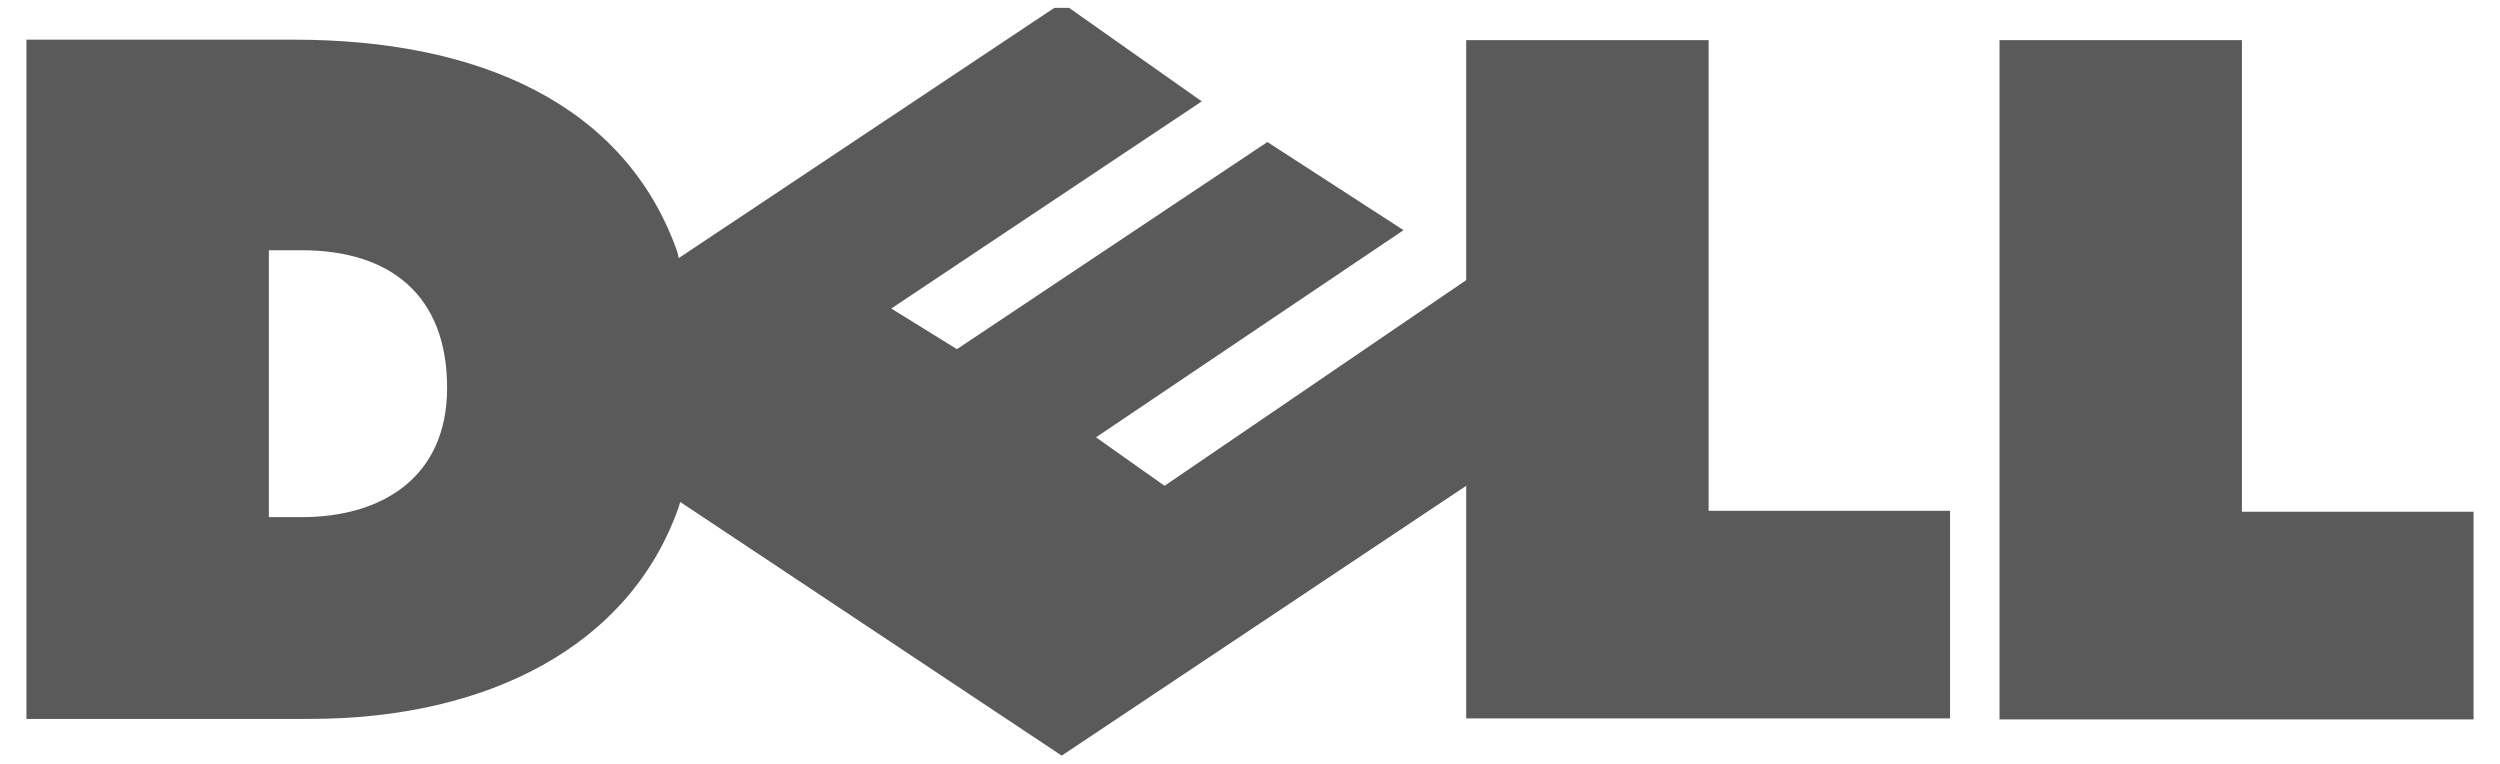 <?xml version="1.0" encoding="utf-8"?>
<!-- Generator: Adobe Illustrator 21.0.0, SVG Export Plug-In . SVG Version: 6.00 Build 0)  -->
<svg version="1.1"
	 id="svg2142" image-rendering="optimizeQuality" text-rendering="geometricPrecision" shape-rendering="geometricPrecision" inkscape:version="0.44" sodipodi:docbase="C:\Dokumente und Einstellungen\Andreas\Eigene Dateien\Eigene Bilder\sonstiges\Logos\Vektor" sodipodi:docname="Dell.svg" sodipodi:version="0.32" xmlns:cc="http://web.resource.org/cc/" xmlns:dc="http://purl.org/dc/elements/1.1/" xmlns:inkscape="http://www.inkscape.org/namespaces/inkscape" xmlns:rdf="http://www.w3.org/1999/02/22-rdf-syntax-ns#" xmlns:sodipodi="http://sodipodi.sourceforge.net/DTD/sodipodi-0.dtd" xmlns:svg="http://www.w3.org/2000/svg"
	 xmlns="http://www.w3.org/2000/svg" xmlns:xlink="http://www.w3.org/1999/xlink" x="0px" y="0px" viewBox="0 0 510.5 156.1"
	 style="enable-background:new 0 0 510.5 156.1;" xml:space="preserve">
<style type="text/css">
	.st0{fill:#5A5A5A;}
	.st1{fill:#747474;}
	.st2{fill:#BBBBBB;}
	.st3{fill:#7D7D7D;}
	.st4{fill:#7C7C7C;}
	.st5{fill:#444444;}
	.st6{fill:#1F1F1F;}
	.st7{fill:#595959;}
	.st8{fill:#828282;}
	.st9{fill:#FFFFFF;}
	.st10{fill:#737373;}
	.st11{fill:#949494;}
	.st12{fill:#7B7B7B;}
	.st13{fill:#BABABA;}
	.st14{fill:#616161;}
</style>
<g id="Ebene_x0020_1" transform="translate(4.485e-4,3.2e-5)">
	<path id="path2146" class="st0" d="M218.3,1.6h-3l-76.7,51.1l-0.3-1.3c-10.6-30-40.3-43.3-78.3-43.3H5.4v138.7h57.9
		c36.3,0,65.4-14.9,75.3-43.3l0.3-1l77.9,51.8l82.6-55.1v47.5h98.8v-42.4h-49.3V8.2h-49.5v49l-61.6,42l-14-9.9l62.8-42.3l-27.8-18
		l-63.4,42.3L182,63l63.4-42.3L218.3,1.6L218.3,1.6z M91.3,79.2c0,18.2-13.2,26.4-29.7,26.4h-6.7V51.1h6.7
		C79.8,51.1,91.3,60.4,91.3,79.2z M505.1,146.9h-96.8V8.2h49.5v96.3h47.3V146.9z"/>
</g>
</svg>
